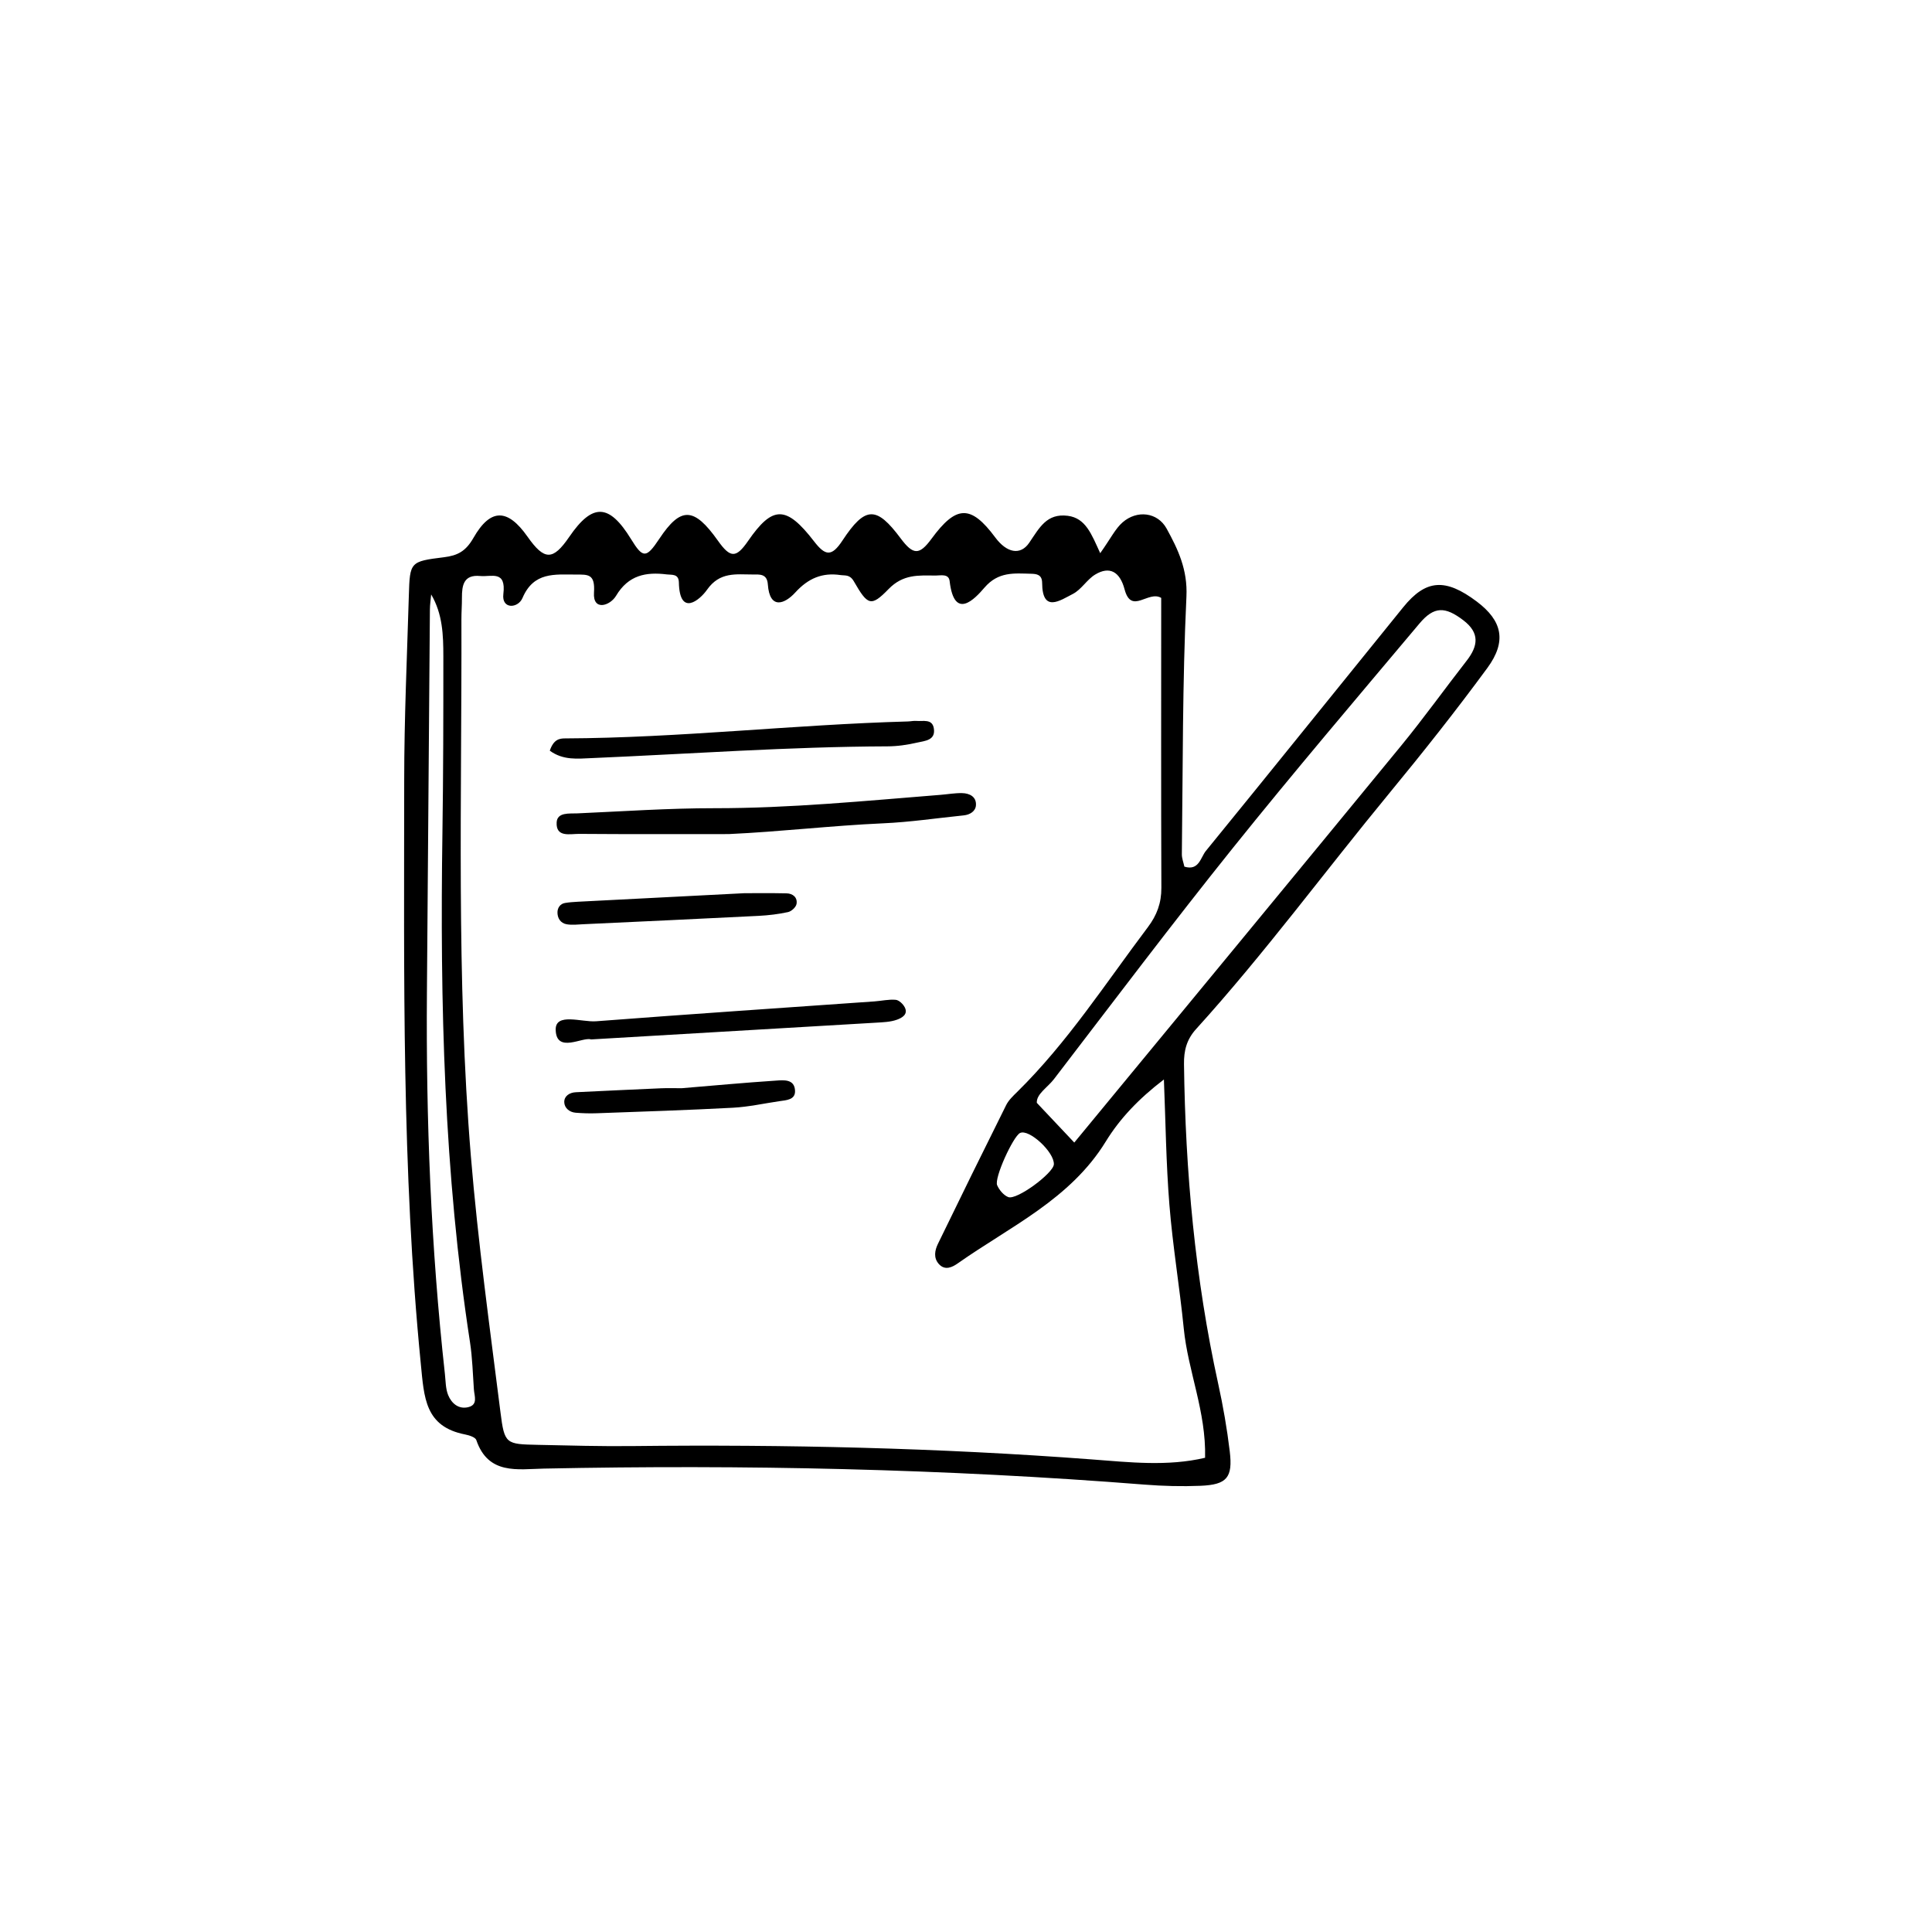 <?xml version="1.0" encoding="UTF-8"?>
<!-- Uploaded to: ICON Repo, www.svgrepo.com, Generator: ICON Repo Mixer Tools -->
<svg fill="#000000" width="800px" height="800px" version="1.1" viewBox="144 144 512 512" xmlns="http://www.w3.org/2000/svg">
 <g>
  <path d="m435.57 290.6c2.812-3.961 4-6.481 5.914-8.156 3.848-3.367 9.289-2.707 11.684 1.641 3.039 5.523 5.586 10.898 5.25 18.008-1.074 22.727-0.934 45.508-1.215 68.27-0.016 1.094 0.434 2.191 0.672 3.305 3.871 1.188 4.293-2.449 5.691-4.16 17.512-21.469 34.859-43.074 52.309-64.594 6.016-7.418 11.199-7.734 19.504-1.484 6.731 5.066 7.996 10.504 2.781 17.598-8.309 11.309-17.035 22.332-25.961 33.164-17.133 20.789-33.102 42.531-51.211 62.508-2.551 2.812-3.258 5.758-3.215 9.301 0.367 28.516 2.934 56.785 9.059 84.691 1.301 5.918 2.348 11.914 3.066 17.93 0.84 6.988-0.766 8.836-7.754 9.129-4.922 0.203-9.883 0.074-14.797-0.312-53.004-4.188-106.09-5.332-159.24-4.246-6.918 0.141-14.723 1.719-17.879-7.566-0.258-0.75-1.875-1.258-2.941-1.473-10.699-2.086-10.883-9.766-11.77-18.75-5.078-51.48-4.414-103.09-4.398-154.68 0.004-16.309 0.746-32.621 1.23-48.93 0.266-8.902 0.332-9.004 9.316-10.121 3.586-0.449 5.758-1.547 7.812-5.141 4.555-7.961 9.098-7.738 14.309-0.328 4.484 6.379 6.742 6.394 11.074 0.07 6.176-9.02 10.574-8.855 16.379 0.605 3.144 5.125 4.027 5.113 7.473-0.07 5.703-8.59 9.191-8.484 15.547 0.48 3.301 4.656 4.816 4.664 7.992 0.07 6.492-9.406 10.086-9.492 17.496 0.121 2.969 3.848 4.644 4.121 7.5-0.215 6.07-9.219 9.035-9.176 15.434-0.598 3.34 4.473 4.961 4.492 8.176 0.121 6.504-8.852 10.352-9.176 16.898-0.359 3.059 4.125 6.676 4.828 9.004 1.406 2.731-4.016 4.641-7.844 10.219-7.141 4.738 0.613 6.266 4.82 8.59 9.902zm16.156 11.848c-3.449-2.066-7.894 4.539-9.699-2.262-1.254-4.731-3.996-6.207-7.773-3.934-2.211 1.328-3.668 3.984-5.93 5.144-3.356 1.715-8.098 5.141-8.148-2.934-0.016-2.188-1.457-2.371-2.906-2.41-4.473-0.102-8.68-0.629-12.379 3.68-2.539 2.957-8 8.852-9.227-1.727-0.238-2.066-2.422-1.465-3.769-1.477-4.449-0.035-8.539-0.414-12.434 3.598-4.648 4.785-5.523 4.293-9.176-2.055-1.082-1.879-2.312-1.492-3.543-1.672-4.828-0.711-8.551 0.848-11.996 4.629-2.719 2.988-6.777 4.691-7.262-2.172-0.203-2.871-2.215-2.609-3.981-2.609-4.434 0-8.746-0.781-12.137 4.047-1.875 2.672-7.262 7.297-7.457-1.941-0.051-2.359-1.875-1.965-3.176-2.125-5.535-0.695-10.195 0.168-13.473 5.664-1.586 2.664-6.184 4.133-5.848-0.848 0.336-4.988-1.559-4.777-4.785-4.781-5.613-0.004-11.199-0.754-14.156 6.203-1.199 2.816-5.578 3.043-5.078-1.027 0.785-6.422-3.164-4.508-6.141-4.793-4.383-0.418-4.852 2.469-4.836 5.789 0.012 1.898-0.141 3.797-0.137 5.691 0.137 47.449-1.395 94.941 2.508 142.3 1.867 22.672 4.996 45.246 7.84 67.828 1.062 8.453 1.43 8.465 9.871 8.645 8.352 0.18 16.707 0.414 25.059 0.324 40.633-0.449 81.203 0.473 121.75 3.535 9.93 0.75 20.121 1.91 30.051-0.434 0.301-12.242-4.527-22.934-5.652-34.266-1.09-10.949-2.926-21.824-3.805-32.781-0.887-11.039-1.004-22.137-1.457-33.207-6.723 5.141-11.695 10.402-15.406 16.449-9.41 15.316-25.301 22.484-39.152 32.238-1.441 1.02-3.426 2.082-5.098 0.203-1.449-1.633-1.059-3.621-0.223-5.34 5.965-12.281 11.984-24.539 18.078-36.762 0.656-1.316 1.828-2.418 2.906-3.477 13.352-13.129 23.453-28.824 34.641-43.664 2.402-3.188 3.598-6.414 3.582-10.438-0.098-25.426-0.043-50.836-0.043-76.836zm-23.031 144.34c29.25-35.488 57.988-70.27 86.609-105.15 6.016-7.336 11.547-15.062 17.383-22.551 3.043-3.91 3.508-7.356-0.875-10.699-4.801-3.664-7.75-3.777-11.637 0.848-16.605 19.754-33.336 39.406-49.484 59.531-16.148 20.129-31.68 40.742-47.387 61.219-1.723 2.246-4.656 3.926-4.539 6.277 3.512 3.719 6.348 6.727 9.93 10.523zm-170.43-145.26c-0.117 1.344-0.328 2.691-0.336 4.035-0.277 33.801-0.535 67.602-0.789 101.41-0.258 33.805 1.055 67.539 4.766 101.16 0.207 1.879 0.172 3.891 0.863 5.586 0.891 2.18 2.769 3.828 5.344 3.188 2.621-0.648 1.594-2.949 1.473-4.691-0.293-4.168-0.395-8.367-1.027-12.488-6.898-44.805-7.981-89.91-7.309-135.12 0.23-15.574 0.246-31.145 0.242-46.719-0.008-5.562-0.172-11.152-3.227-16.359zm165.02 151.04c0.176-3.219-6.609-9.5-8.977-8.305-1.812 0.918-6.879 11.926-6.051 13.836 0.551 1.266 1.719 2.664 2.941 3.141 2.258 0.871 11.957-6.34 12.086-8.672z"/>
  <path d="m337.15 365.04c-13.234 0-26.465 0.051-39.699-0.051-2.379-0.02-6.133 1.012-5.934-3.023 0.137-2.781 3.379-2.316 5.508-2.414 12.09-0.535 24.184-1.375 36.273-1.367 20.094 0.016 40.031-1.953 60.008-3.547 1.883-0.152 3.769-0.492 5.648-0.453 2.019 0.039 3.848 0.969 3.68 3.254-0.117 1.543-1.559 2.473-3.223 2.644-7.148 0.73-14.277 1.797-21.441 2.109-13.605 0.605-27.168 2.223-40.82 2.848z"/>
  <path d="m289.7 342.94c1.012-3.008 2.574-3.25 4-3.254 30.363-0.125 60.559-3.656 90.887-4.492 0.754-0.02 1.523-0.207 2.266-0.141 1.738 0.156 4.172-0.625 4.613 1.918 0.57 3.273-2.41 3.359-4.418 3.828-2.562 0.594-5.238 0.984-7.871 0.992-26.188 0.09-52.301 2.004-78.441 3.117-3.664 0.156-7.481 0.629-11.035-1.969z"/>
  <path d="m300.63 419.46c-2.156-0.777-9.168 3.812-9.367-2.5-0.152-4.719 6.902-2.019 10.695-2.312 24.586-1.883 49.188-3.531 73.781-5.266 1.879-0.133 3.773-0.586 5.617-0.422 0.871 0.074 1.945 1.094 2.398 1.961 1.023 1.953-0.848 2.871-2.039 3.305-1.727 0.629-3.699 0.68-5.578 0.797-24.605 1.465-49.215 2.898-75.508 4.438z"/>
  <path d="m341.19 380.71c2.223 0 6.75-0.066 11.27 0.035 1.664 0.035 2.941 1.109 2.625 2.828-0.156 0.852-1.344 1.941-2.242 2.137-2.559 0.559-5.199 0.867-7.82 1.004-15.453 0.781-30.91 1.492-46.359 2.211-1.496 0.07-3.031 0.266-4.488 0.016-1.652-0.281-2.5-1.676-2.438-3.269 0.039-1.082 0.699-2.152 1.984-2.371 1.102-0.188 2.227-0.266 3.352-0.328 13.941-0.723 27.879-1.434 44.117-2.262z"/>
  <path d="m324.63 432.39c8.453-0.699 16.707-1.473 24.969-2.016 2.07-0.137 4.992-0.484 5.094 2.727 0.074 2.379-2.301 2.453-4.125 2.719-4.098 0.598-8.176 1.516-12.297 1.738-12.027 0.645-24.066 1.023-36.102 1.465-1.875 0.07-3.758 0.012-5.629-0.141-1.684-0.137-2.988-1.305-3.008-2.82-0.023-1.586 1.371-2.527 3.066-2.609 7.523-0.359 15.043-0.727 22.57-1.047 1.879-0.082 3.766-0.016 5.461-0.016z"/>
 </g>
</svg>